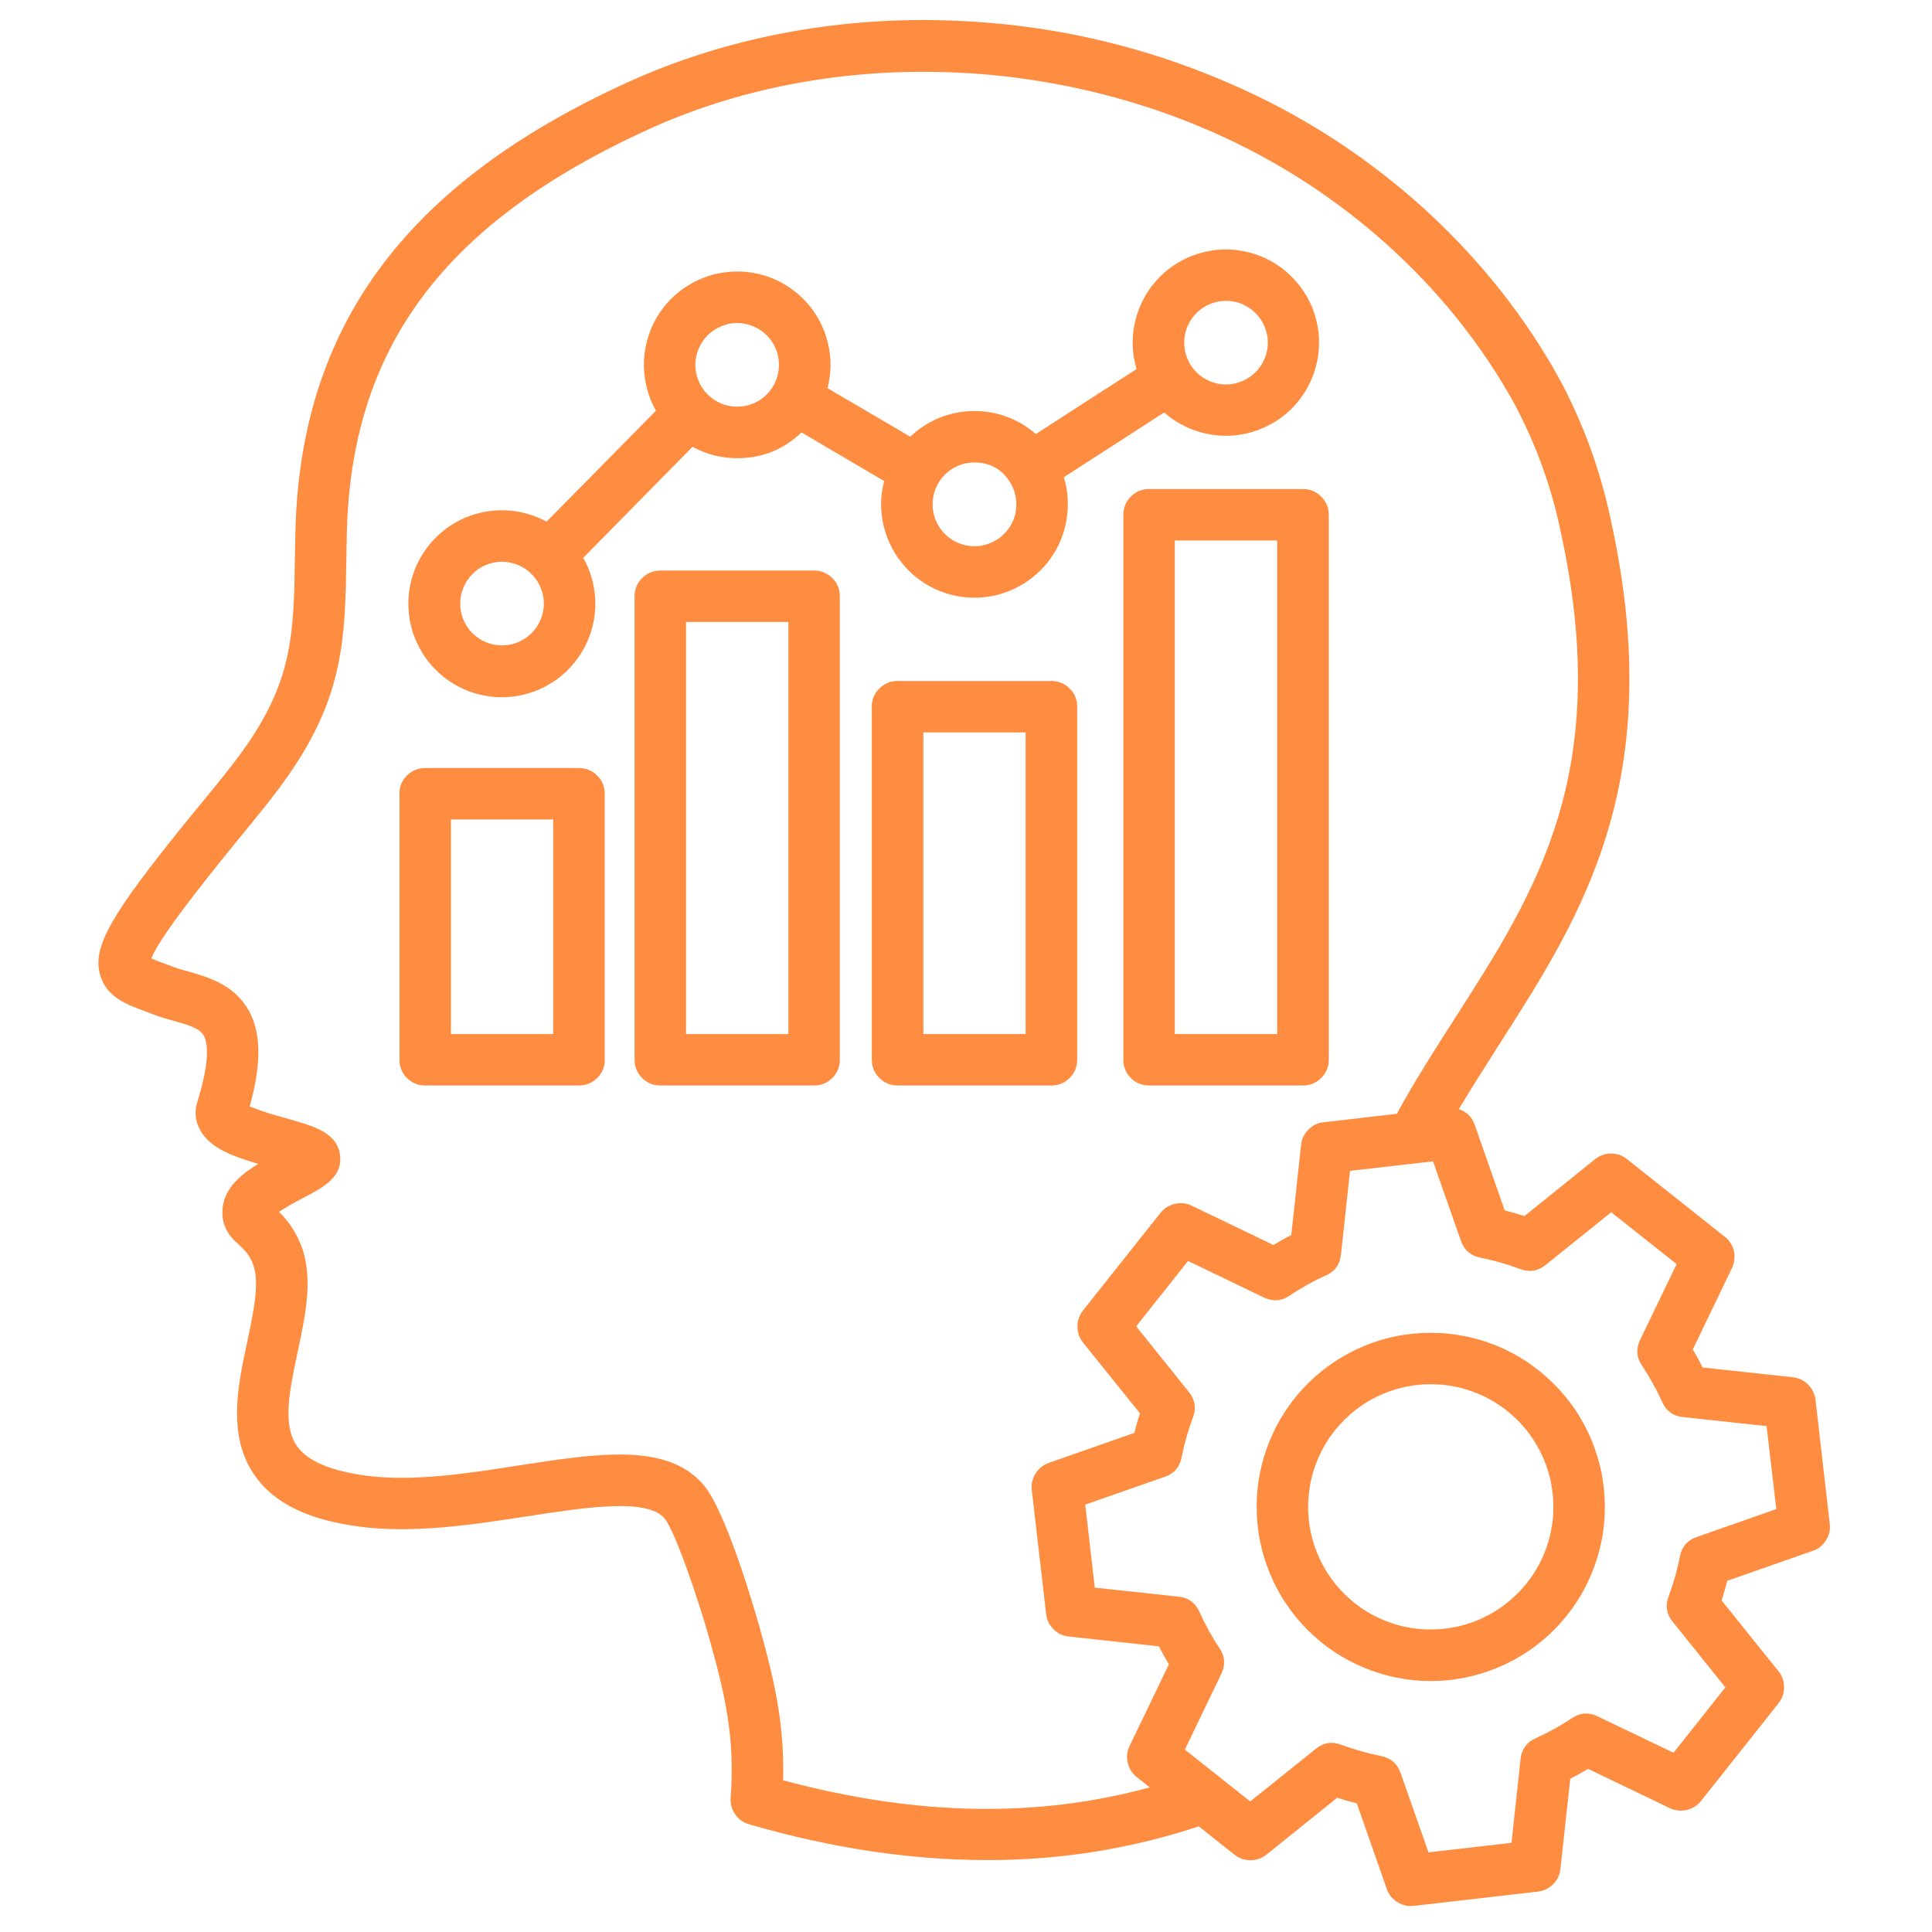 <svg xmlns="http://www.w3.org/2000/svg" xmlns:xlink="http://www.w3.org/1999/xlink" width="80" zoomAndPan="magnify" viewBox="0 0 60 60" height="80" preserveAspectRatio="xMidYMid meet" version="1.2"><defs><clipPath id="a9635f8b45"><path d="M 3 0.516 L 56.875 0.516 L 56.875 59.766 L 3 59.766 Z M 3 0.516 "/></clipPath></defs><g id="a216893696"><rect x="0" width="60" y="0" height="60" style="fill:#ffffff;fill-opacity:1;stroke:none;"/><rect x="0" width="60" y="0" height="60" style="fill:#ffffff;fill-opacity:1;stroke:none;"/><g clip-rule="nonzero" clip-path="url(#a9635f8b45)"><path style=" stroke:none;fill-rule:nonzero;fill:#ff8d41;fill-opacity:1;" d="M 56.824 47.32 L 56.383 43.473 C 56.359 43.285 56.281 43.129 56.148 42.996 C 56.016 42.867 55.859 42.789 55.672 42.77 L 52.879 42.469 C 52.781 42.277 52.68 42.09 52.57 41.91 L 53.789 39.379 C 53.867 39.207 53.887 39.035 53.848 38.852 C 53.805 38.668 53.711 38.52 53.562 38.406 L 50.531 36 C 50.387 35.883 50.219 35.824 50.031 35.824 C 49.848 35.824 49.68 35.887 49.535 36 L 47.344 37.766 C 47.141 37.699 46.938 37.641 46.73 37.59 L 45.801 34.938 C 45.715 34.691 45.551 34.527 45.305 34.445 C 45.711 33.766 46.137 33.102 46.551 32.449 C 49.129 28.43 51.797 24.27 50.035 16.191 C 49.711 14.633 49.176 13.152 48.422 11.754 C 46.375 8.047 43.066 4.941 39.105 3.012 C 36.031 1.523 32.785 0.73 29.371 0.633 C 25.883 0.527 22.453 1.199 19.453 2.574 C 12.566 5.723 9.301 10.172 9.172 16.582 C 9.168 16.809 9.164 17.027 9.16 17.238 C 9.125 19.625 9.102 21.062 7.66 23.145 C 7.27 23.707 6.734 24.359 6.215 24.992 C 6.09 25.148 5.961 25.301 5.836 25.453 C 3.434 28.414 2.871 29.402 3.105 30.262 C 3.293 30.953 3.91 31.184 4.453 31.387 C 4.535 31.418 4.625 31.453 4.719 31.488 C 4.938 31.57 5.164 31.645 5.395 31.703 C 5.895 31.844 6.211 31.945 6.328 32.164 C 6.434 32.355 6.547 32.879 6.129 34.219 C 6.031 34.523 6.062 34.812 6.215 35.094 C 6.516 35.648 7.227 35.914 8.023 36.145 C 7.473 36.477 7 36.883 6.918 37.477 C 6.863 37.926 7.012 38.301 7.355 38.594 C 7.609 38.832 7.719 38.941 7.828 39.188 C 8.09 39.746 7.879 40.719 7.68 41.66 C 7.383 43.039 7.051 44.602 7.918 45.832 C 8.52 46.688 9.578 47.203 11.16 47.41 C 12.848 47.637 14.723 47.344 16.375 47.09 C 18.203 46.809 20.094 46.516 20.637 47.156 C 20.941 47.512 21.648 49.516 22.078 51.062 C 22.512 52.637 22.832 53.984 22.691 55.824 C 22.676 56.016 22.723 56.188 22.832 56.344 C 22.938 56.5 23.082 56.602 23.266 56.656 C 25.812 57.395 28.277 57.766 30.641 57.766 C 32.895 57.773 35.09 57.426 37.23 56.719 L 38.336 57.598 C 38.484 57.715 38.648 57.77 38.836 57.77 C 39.023 57.77 39.188 57.711 39.336 57.594 L 41.527 55.832 C 41.727 55.895 41.93 55.953 42.137 56.004 L 43.066 58.66 C 43.121 58.82 43.219 58.949 43.359 59.047 C 43.496 59.145 43.652 59.195 43.82 59.195 C 43.852 59.195 43.883 59.191 43.914 59.188 L 47.758 58.746 C 47.945 58.723 48.102 58.648 48.234 58.516 C 48.367 58.383 48.441 58.223 48.461 58.035 L 48.766 55.242 C 48.953 55.145 49.141 55.043 49.32 54.934 L 51.855 56.152 C 52.023 56.23 52.199 56.25 52.379 56.211 C 52.562 56.168 52.711 56.074 52.828 55.93 L 55.234 52.895 C 55.348 52.75 55.406 52.582 55.406 52.398 C 55.406 52.211 55.348 52.043 55.23 51.898 L 53.469 49.707 C 53.531 49.504 53.59 49.301 53.641 49.094 L 56.293 48.164 C 56.473 48.105 56.609 47.992 56.707 47.836 C 56.809 47.676 56.848 47.504 56.824 47.32 Z M 24.32 55.289 C 24.367 53.52 24.031 52.125 23.617 50.637 C 23.578 50.488 22.605 47.004 21.855 46.121 C 20.73 44.797 18.598 45.129 16.129 45.508 C 14.508 45.762 12.828 46.02 11.371 45.828 C 10.273 45.68 9.551 45.375 9.223 44.91 C 8.762 44.254 8.996 43.156 9.242 41.992 C 9.5 40.797 9.766 39.559 9.285 38.52 C 9.133 38.184 8.926 37.891 8.664 37.633 C 8.91 37.477 9.164 37.332 9.422 37.199 C 10.055 36.867 10.648 36.555 10.559 35.867 C 10.457 35.168 9.777 34.98 8.836 34.715 C 8.469 34.617 8.109 34.504 7.754 34.363 C 8.121 33.047 8.113 32.098 7.734 31.398 C 7.281 30.57 6.438 30.336 5.824 30.164 C 5.633 30.109 5.453 30.059 5.309 30 C 5.207 29.961 5.109 29.926 5.016 29.891 C 4.914 29.852 4.793 29.809 4.699 29.766 C 4.883 29.289 5.684 28.184 7.078 26.465 C 7.203 26.312 7.324 26.16 7.449 26.008 C 7.988 25.352 8.547 24.672 8.973 24.055 C 10.695 21.574 10.723 19.766 10.758 17.266 C 10.762 17.055 10.766 16.836 10.77 16.613 C 10.887 10.812 13.77 6.93 20.117 4.027 C 25.664 1.488 32.672 1.648 38.406 4.449 C 42.07 6.238 45.133 9.105 47.023 12.527 C 47.699 13.793 48.184 15.125 48.473 16.531 C 50.094 23.965 47.719 27.668 45.207 31.586 C 44.59 32.547 43.957 33.535 43.379 34.59 L 41.109 34.852 C 40.922 34.871 40.766 34.949 40.633 35.082 C 40.5 35.215 40.426 35.375 40.406 35.559 L 40.102 38.355 C 39.914 38.449 39.73 38.555 39.547 38.664 L 37.012 37.445 C 36.844 37.363 36.668 37.344 36.488 37.387 C 36.305 37.426 36.156 37.523 36.039 37.668 L 33.633 40.699 C 33.52 40.848 33.461 41.012 33.461 41.199 C 33.461 41.387 33.52 41.551 33.637 41.699 L 35.402 43.891 C 35.336 44.09 35.277 44.293 35.227 44.5 L 32.574 45.43 C 32.398 45.492 32.258 45.602 32.16 45.762 C 32.062 45.918 32.023 46.09 32.043 46.277 L 32.488 50.121 C 32.508 50.309 32.586 50.469 32.719 50.598 C 32.852 50.73 33.012 50.805 33.195 50.824 L 35.992 51.129 C 36.086 51.316 36.191 51.504 36.301 51.688 L 35.082 54.219 C 35 54.387 34.98 54.562 35.023 54.742 C 35.062 54.926 35.16 55.074 35.305 55.191 L 35.707 55.508 C 32.191 56.469 28.445 56.395 24.32 55.289 Z M 52.691 47.734 C 52.402 47.832 52.23 48.035 52.172 48.332 C 52.09 48.758 51.969 49.176 51.82 49.582 C 51.711 49.867 51.754 50.125 51.945 50.363 L 53.582 52.402 L 51.973 54.434 L 49.613 53.301 C 49.34 53.168 49.078 53.188 48.824 53.355 C 48.461 53.598 48.082 53.805 47.688 53.984 C 47.41 54.109 47.254 54.324 47.223 54.629 L 46.941 57.23 L 44.363 57.527 L 43.496 55.059 C 43.398 54.773 43.199 54.602 42.902 54.539 C 42.477 54.453 42.059 54.332 41.648 54.184 C 41.363 54.074 41.105 54.117 40.867 54.309 L 38.828 55.945 L 37.879 55.195 C 37.871 55.188 37.863 55.18 37.852 55.172 L 36.797 54.336 L 37.93 51.98 C 38.062 51.703 38.043 51.441 37.875 51.188 C 37.633 50.828 37.426 50.449 37.246 50.051 C 37.121 49.773 36.906 49.617 36.602 49.586 L 34 49.305 L 33.703 46.727 L 36.176 45.863 C 36.465 45.762 36.637 45.562 36.695 45.262 C 36.781 44.836 36.898 44.418 37.051 44.012 C 37.156 43.727 37.113 43.469 36.922 43.23 L 35.285 41.191 L 36.895 39.16 L 39.254 40.297 C 39.531 40.426 39.797 40.41 40.051 40.238 C 40.406 39.996 40.785 39.785 41.18 39.609 C 41.457 39.484 41.613 39.27 41.645 38.965 L 41.926 36.363 L 44.504 36.066 L 45.371 38.535 C 45.469 38.82 45.668 38.996 45.965 39.055 C 46.391 39.141 46.809 39.262 47.219 39.414 C 47.504 39.52 47.762 39.477 48 39.285 L 50.039 37.648 L 52.07 39.258 L 50.934 41.613 C 50.805 41.891 50.82 42.152 50.992 42.406 C 51.234 42.77 51.441 43.145 51.621 43.543 C 51.746 43.82 51.961 43.977 52.262 44.008 L 54.863 44.289 L 55.164 46.867 Z M 44.434 41.391 C 44.078 41.391 43.727 41.426 43.379 41.492 C 43.031 41.562 42.691 41.664 42.363 41.801 C 42.035 41.938 41.723 42.105 41.43 42.301 C 41.133 42.5 40.859 42.723 40.609 42.973 C 40.359 43.227 40.133 43.496 39.938 43.793 C 39.738 44.09 39.574 44.398 39.438 44.727 C 39.301 45.055 39.199 45.395 39.129 45.742 C 39.059 46.09 39.027 46.441 39.027 46.797 C 39.027 47.152 39.059 47.504 39.129 47.852 C 39.199 48.199 39.301 48.539 39.438 48.867 C 39.574 49.195 39.738 49.508 39.938 49.801 C 40.133 50.098 40.359 50.371 40.609 50.621 C 40.859 50.871 41.133 51.098 41.43 51.293 C 41.723 51.492 42.035 51.656 42.363 51.793 C 42.691 51.93 43.031 52.031 43.379 52.102 C 43.727 52.172 44.078 52.207 44.434 52.207 C 44.789 52.207 45.141 52.172 45.488 52.102 C 45.836 52.031 46.176 51.93 46.504 51.793 C 46.832 51.656 47.145 51.492 47.438 51.293 C 47.734 51.098 48.008 50.871 48.258 50.621 C 48.508 50.371 48.734 50.098 48.93 49.801 C 49.129 49.508 49.293 49.195 49.43 48.867 C 49.566 48.539 49.668 48.199 49.738 47.852 C 49.809 47.504 49.84 47.152 49.84 46.797 C 49.84 46.441 49.805 46.09 49.738 45.742 C 49.668 45.395 49.562 45.059 49.43 44.73 C 49.293 44.402 49.125 44.09 48.93 43.793 C 48.73 43.5 48.508 43.227 48.254 42.977 C 48.004 42.727 47.73 42.5 47.438 42.305 C 47.141 42.105 46.832 41.938 46.504 41.805 C 46.176 41.668 45.836 41.562 45.488 41.496 C 45.141 41.426 44.789 41.391 44.434 41.391 Z M 44.434 50.605 C 43.93 50.605 43.441 50.512 42.977 50.316 C 42.508 50.125 42.098 49.848 41.742 49.492 C 41.383 49.133 41.109 48.723 40.914 48.254 C 40.723 47.789 40.625 47.301 40.625 46.797 C 40.625 46.293 40.723 45.805 40.914 45.34 C 41.109 44.875 41.383 44.461 41.742 44.105 C 42.098 43.746 42.508 43.473 42.977 43.277 C 43.441 43.086 43.93 42.988 44.434 42.988 C 44.938 42.988 45.426 43.086 45.891 43.277 C 46.359 43.473 46.77 43.746 47.129 44.105 C 47.484 44.461 47.758 44.875 47.953 45.34 C 48.145 45.805 48.242 46.293 48.242 46.797 C 48.242 47.301 48.145 47.789 47.953 48.254 C 47.758 48.723 47.484 49.133 47.125 49.488 C 46.77 49.848 46.355 50.121 45.891 50.316 C 45.426 50.508 44.938 50.605 44.434 50.605 Z M 17.98 23.852 L 13.203 23.852 C 12.984 23.852 12.793 23.93 12.637 24.086 C 12.48 24.242 12.402 24.43 12.406 24.652 L 12.406 32.91 C 12.406 33.133 12.48 33.32 12.637 33.477 C 12.793 33.633 12.984 33.711 13.203 33.711 L 17.98 33.711 C 18.203 33.711 18.391 33.633 18.547 33.477 C 18.703 33.32 18.781 33.133 18.781 32.91 L 18.781 24.652 C 18.781 24.43 18.703 24.242 18.547 24.086 C 18.391 23.93 18.203 23.852 17.98 23.852 Z M 17.18 32.113 L 14.004 32.113 L 14.004 25.449 L 17.18 25.449 Z M 25.285 17.719 L 20.508 17.719 C 20.285 17.719 20.098 17.797 19.941 17.953 C 19.785 18.109 19.707 18.297 19.707 18.52 L 19.707 32.91 C 19.707 33.133 19.785 33.32 19.941 33.477 C 20.098 33.633 20.285 33.711 20.508 33.711 L 25.285 33.711 C 25.504 33.711 25.691 33.633 25.848 33.477 C 26.004 33.32 26.082 33.133 26.082 32.91 L 26.082 18.52 C 26.082 18.297 26.004 18.109 25.848 17.953 C 25.691 17.797 25.504 17.719 25.285 17.719 Z M 24.484 32.113 L 21.305 32.113 L 21.305 19.316 L 24.484 19.316 Z M 33.453 32.91 L 33.453 21.945 C 33.453 21.727 33.375 21.535 33.219 21.383 C 33.062 21.227 32.871 21.148 32.652 21.148 L 27.875 21.148 C 27.656 21.148 27.465 21.227 27.309 21.383 C 27.152 21.535 27.074 21.727 27.074 21.945 L 27.074 32.91 C 27.074 33.133 27.152 33.32 27.309 33.477 C 27.465 33.633 27.656 33.711 27.875 33.711 L 32.652 33.711 C 32.871 33.711 33.062 33.633 33.219 33.477 C 33.375 33.32 33.453 33.133 33.453 32.91 Z M 31.852 32.113 L 28.676 32.113 L 28.676 22.746 L 31.852 22.746 Z M 35.684 15.188 C 35.465 15.188 35.273 15.266 35.117 15.422 C 34.965 15.578 34.887 15.766 34.887 15.984 L 34.887 32.91 C 34.887 33.133 34.965 33.32 35.117 33.477 C 35.273 33.633 35.465 33.711 35.684 33.711 L 40.465 33.711 C 40.684 33.711 40.875 33.633 41.031 33.477 C 41.188 33.32 41.266 33.133 41.266 32.91 L 41.266 15.984 C 41.266 15.766 41.188 15.578 41.031 15.422 C 40.875 15.266 40.684 15.188 40.465 15.188 Z M 39.664 32.113 L 36.484 32.113 L 36.484 16.785 L 39.664 16.785 Z M 22.895 14.23 C 23.664 14.23 24.332 13.965 24.891 13.43 L 27.457 14.938 C 27.402 15.156 27.371 15.375 27.363 15.598 C 27.359 15.824 27.383 16.043 27.426 16.262 C 27.473 16.48 27.543 16.691 27.641 16.895 C 27.734 17.098 27.852 17.285 27.992 17.461 C 28.129 17.637 28.285 17.793 28.461 17.934 C 28.637 18.074 28.824 18.191 29.027 18.285 C 29.23 18.379 29.441 18.453 29.66 18.5 C 29.879 18.547 30.102 18.566 30.324 18.562 C 30.547 18.555 30.77 18.527 30.984 18.473 C 31.203 18.414 31.41 18.336 31.609 18.23 C 31.805 18.129 31.988 18.004 32.16 17.855 C 32.328 17.711 32.48 17.547 32.609 17.367 C 32.742 17.184 32.852 16.992 32.938 16.785 C 33.023 16.578 33.086 16.363 33.121 16.145 C 33.16 15.922 33.172 15.703 33.156 15.477 C 33.145 15.254 33.105 15.035 33.039 14.82 L 36.156 12.809 C 36.328 12.965 36.52 13.094 36.723 13.199 C 36.93 13.309 37.141 13.391 37.367 13.445 C 37.59 13.504 37.816 13.531 38.051 13.535 C 38.281 13.535 38.508 13.508 38.734 13.457 C 38.957 13.402 39.172 13.324 39.379 13.219 C 39.586 13.117 39.777 12.988 39.953 12.84 C 40.129 12.688 40.281 12.52 40.418 12.332 C 40.555 12.145 40.664 11.941 40.75 11.73 C 40.836 11.516 40.898 11.293 40.934 11.066 C 40.965 10.836 40.973 10.605 40.953 10.375 C 40.93 10.148 40.883 9.922 40.809 9.703 C 40.734 9.484 40.633 9.277 40.508 9.082 C 40.383 8.891 40.238 8.711 40.07 8.551 C 39.906 8.391 39.723 8.254 39.523 8.137 C 39.32 8.023 39.113 7.93 38.891 7.867 C 38.668 7.801 38.441 7.762 38.211 7.75 C 37.98 7.738 37.75 7.754 37.523 7.801 C 37.297 7.844 37.078 7.914 36.867 8.008 C 36.66 8.105 36.461 8.223 36.281 8.367 C 36.098 8.508 35.938 8.672 35.793 8.855 C 35.652 9.035 35.531 9.23 35.438 9.441 C 35.34 9.652 35.273 9.871 35.227 10.098 C 35.184 10.324 35.168 10.555 35.18 10.785 C 35.191 11.016 35.23 11.242 35.297 11.461 L 32.168 13.48 C 31.898 13.242 31.594 13.062 31.254 12.938 C 30.914 12.816 30.562 12.758 30.203 12.766 C 29.844 12.773 29.496 12.844 29.16 12.98 C 28.828 13.121 28.531 13.312 28.27 13.562 L 25.699 12.055 C 25.762 11.824 25.789 11.59 25.793 11.355 C 25.793 11.117 25.77 10.883 25.711 10.652 C 25.656 10.422 25.574 10.199 25.465 9.992 C 25.355 9.781 25.223 9.586 25.066 9.41 C 24.906 9.23 24.73 9.074 24.535 8.941 C 24.34 8.805 24.133 8.695 23.91 8.613 C 23.688 8.531 23.457 8.477 23.223 8.449 C 22.988 8.422 22.75 8.426 22.516 8.457 C 22.281 8.484 22.055 8.547 21.832 8.633 C 21.613 8.719 21.406 8.832 21.211 8.969 C 21.02 9.105 20.844 9.266 20.691 9.445 C 20.539 9.625 20.406 9.82 20.301 10.035 C 20.195 10.246 20.117 10.469 20.066 10.699 C 20.012 10.93 19.992 11.164 19.996 11.402 C 20.004 11.641 20.039 11.871 20.102 12.102 C 20.164 12.332 20.254 12.547 20.371 12.754 L 16.977 16.199 C 16.77 16.09 16.559 16.004 16.332 15.945 C 16.109 15.883 15.883 15.852 15.648 15.848 C 15.418 15.844 15.188 15.863 14.961 15.914 C 14.734 15.965 14.52 16.039 14.309 16.141 C 14.102 16.242 13.906 16.367 13.73 16.516 C 13.551 16.664 13.391 16.832 13.254 17.02 C 13.117 17.207 13 17.406 12.91 17.617 C 12.82 17.832 12.758 18.055 12.719 18.281 C 12.684 18.512 12.672 18.742 12.691 18.973 C 12.707 19.203 12.754 19.43 12.824 19.652 C 12.898 19.871 12.996 20.078 13.117 20.277 C 13.238 20.473 13.383 20.656 13.547 20.816 C 13.711 20.98 13.895 21.121 14.094 21.242 C 14.293 21.359 14.504 21.453 14.723 21.523 C 14.945 21.59 15.172 21.633 15.402 21.648 C 15.637 21.66 15.867 21.648 16.094 21.609 C 16.32 21.566 16.543 21.5 16.754 21.406 C 16.969 21.312 17.164 21.195 17.352 21.055 C 17.535 20.914 17.699 20.754 17.844 20.574 C 17.988 20.391 18.113 20.195 18.211 19.988 C 18.309 19.777 18.383 19.559 18.43 19.332 C 18.477 19.105 18.496 18.875 18.488 18.645 C 18.477 18.41 18.441 18.184 18.379 17.961 C 18.316 17.738 18.227 17.523 18.113 17.324 L 21.508 13.875 C 21.941 14.113 22.402 14.23 22.895 14.23 Z M 38.074 9.344 C 38.246 9.344 38.414 9.375 38.57 9.441 C 38.73 9.508 38.871 9.602 38.992 9.723 C 39.113 9.844 39.207 9.984 39.273 10.145 C 39.34 10.305 39.375 10.469 39.375 10.641 C 39.375 10.812 39.34 10.98 39.273 11.137 C 39.207 11.297 39.113 11.438 38.992 11.559 C 38.871 11.68 38.73 11.773 38.57 11.84 C 38.414 11.906 38.246 11.941 38.074 11.941 C 37.902 11.941 37.738 11.906 37.578 11.84 C 37.418 11.773 37.277 11.68 37.156 11.559 C 37.035 11.438 36.941 11.297 36.875 11.137 C 36.809 10.98 36.777 10.812 36.777 10.641 C 36.777 10.469 36.809 10.305 36.875 10.145 C 36.941 9.984 37.035 9.844 37.156 9.723 C 37.277 9.602 37.418 9.508 37.578 9.441 C 37.738 9.375 37.902 9.344 38.074 9.344 Z M 30.266 14.363 C 30.734 14.363 31.098 14.559 31.352 14.953 C 31.352 14.953 31.355 14.953 31.355 14.957 C 31.461 15.121 31.527 15.297 31.551 15.492 C 31.578 15.684 31.562 15.871 31.504 16.055 C 31.445 16.242 31.348 16.406 31.215 16.547 C 31.082 16.688 30.93 16.797 30.746 16.867 C 30.566 16.941 30.379 16.973 30.188 16.961 C 29.992 16.949 29.812 16.895 29.641 16.805 C 29.469 16.711 29.328 16.586 29.215 16.43 C 29.098 16.273 29.023 16.098 28.988 15.906 C 28.949 15.719 28.957 15.527 29.004 15.34 C 29.051 15.152 29.137 14.984 29.262 14.832 C 29.387 14.684 29.535 14.566 29.711 14.484 C 29.887 14.402 30.07 14.363 30.266 14.363 Z M 22.895 10.031 C 23.066 10.031 23.23 10.066 23.391 10.133 C 23.551 10.199 23.691 10.293 23.812 10.414 C 23.934 10.535 24.027 10.676 24.094 10.836 C 24.16 10.992 24.191 11.16 24.191 11.332 C 24.191 11.504 24.16 11.668 24.094 11.828 C 24.027 11.988 23.934 12.129 23.812 12.25 C 23.691 12.371 23.551 12.465 23.391 12.531 C 23.23 12.598 23.066 12.629 22.895 12.629 C 22.723 12.629 22.555 12.598 22.398 12.531 C 22.238 12.465 22.098 12.371 21.977 12.25 C 21.855 12.129 21.758 11.988 21.695 11.828 C 21.629 11.668 21.594 11.504 21.594 11.332 C 21.594 11.16 21.629 10.992 21.695 10.836 C 21.762 10.676 21.855 10.535 21.977 10.414 C 22.098 10.293 22.238 10.199 22.398 10.133 C 22.555 10.066 22.723 10.031 22.895 10.031 Z M 15.59 20.043 C 15.418 20.043 15.254 20.012 15.094 19.945 C 14.934 19.879 14.793 19.785 14.672 19.664 C 14.551 19.543 14.457 19.402 14.391 19.242 C 14.324 19.082 14.293 18.918 14.293 18.746 C 14.293 18.574 14.324 18.406 14.391 18.25 C 14.457 18.09 14.551 17.949 14.672 17.828 C 14.793 17.703 14.934 17.609 15.094 17.547 C 15.254 17.48 15.418 17.445 15.59 17.445 C 15.762 17.445 15.93 17.48 16.086 17.547 C 16.246 17.609 16.387 17.703 16.508 17.828 C 16.629 17.949 16.727 18.09 16.789 18.25 C 16.855 18.406 16.891 18.574 16.891 18.746 C 16.891 18.918 16.855 19.082 16.789 19.242 C 16.723 19.402 16.629 19.543 16.508 19.664 C 16.387 19.785 16.246 19.879 16.086 19.945 C 15.93 20.012 15.762 20.043 15.59 20.043 Z M 15.59 20.043 "/></g></g></svg>